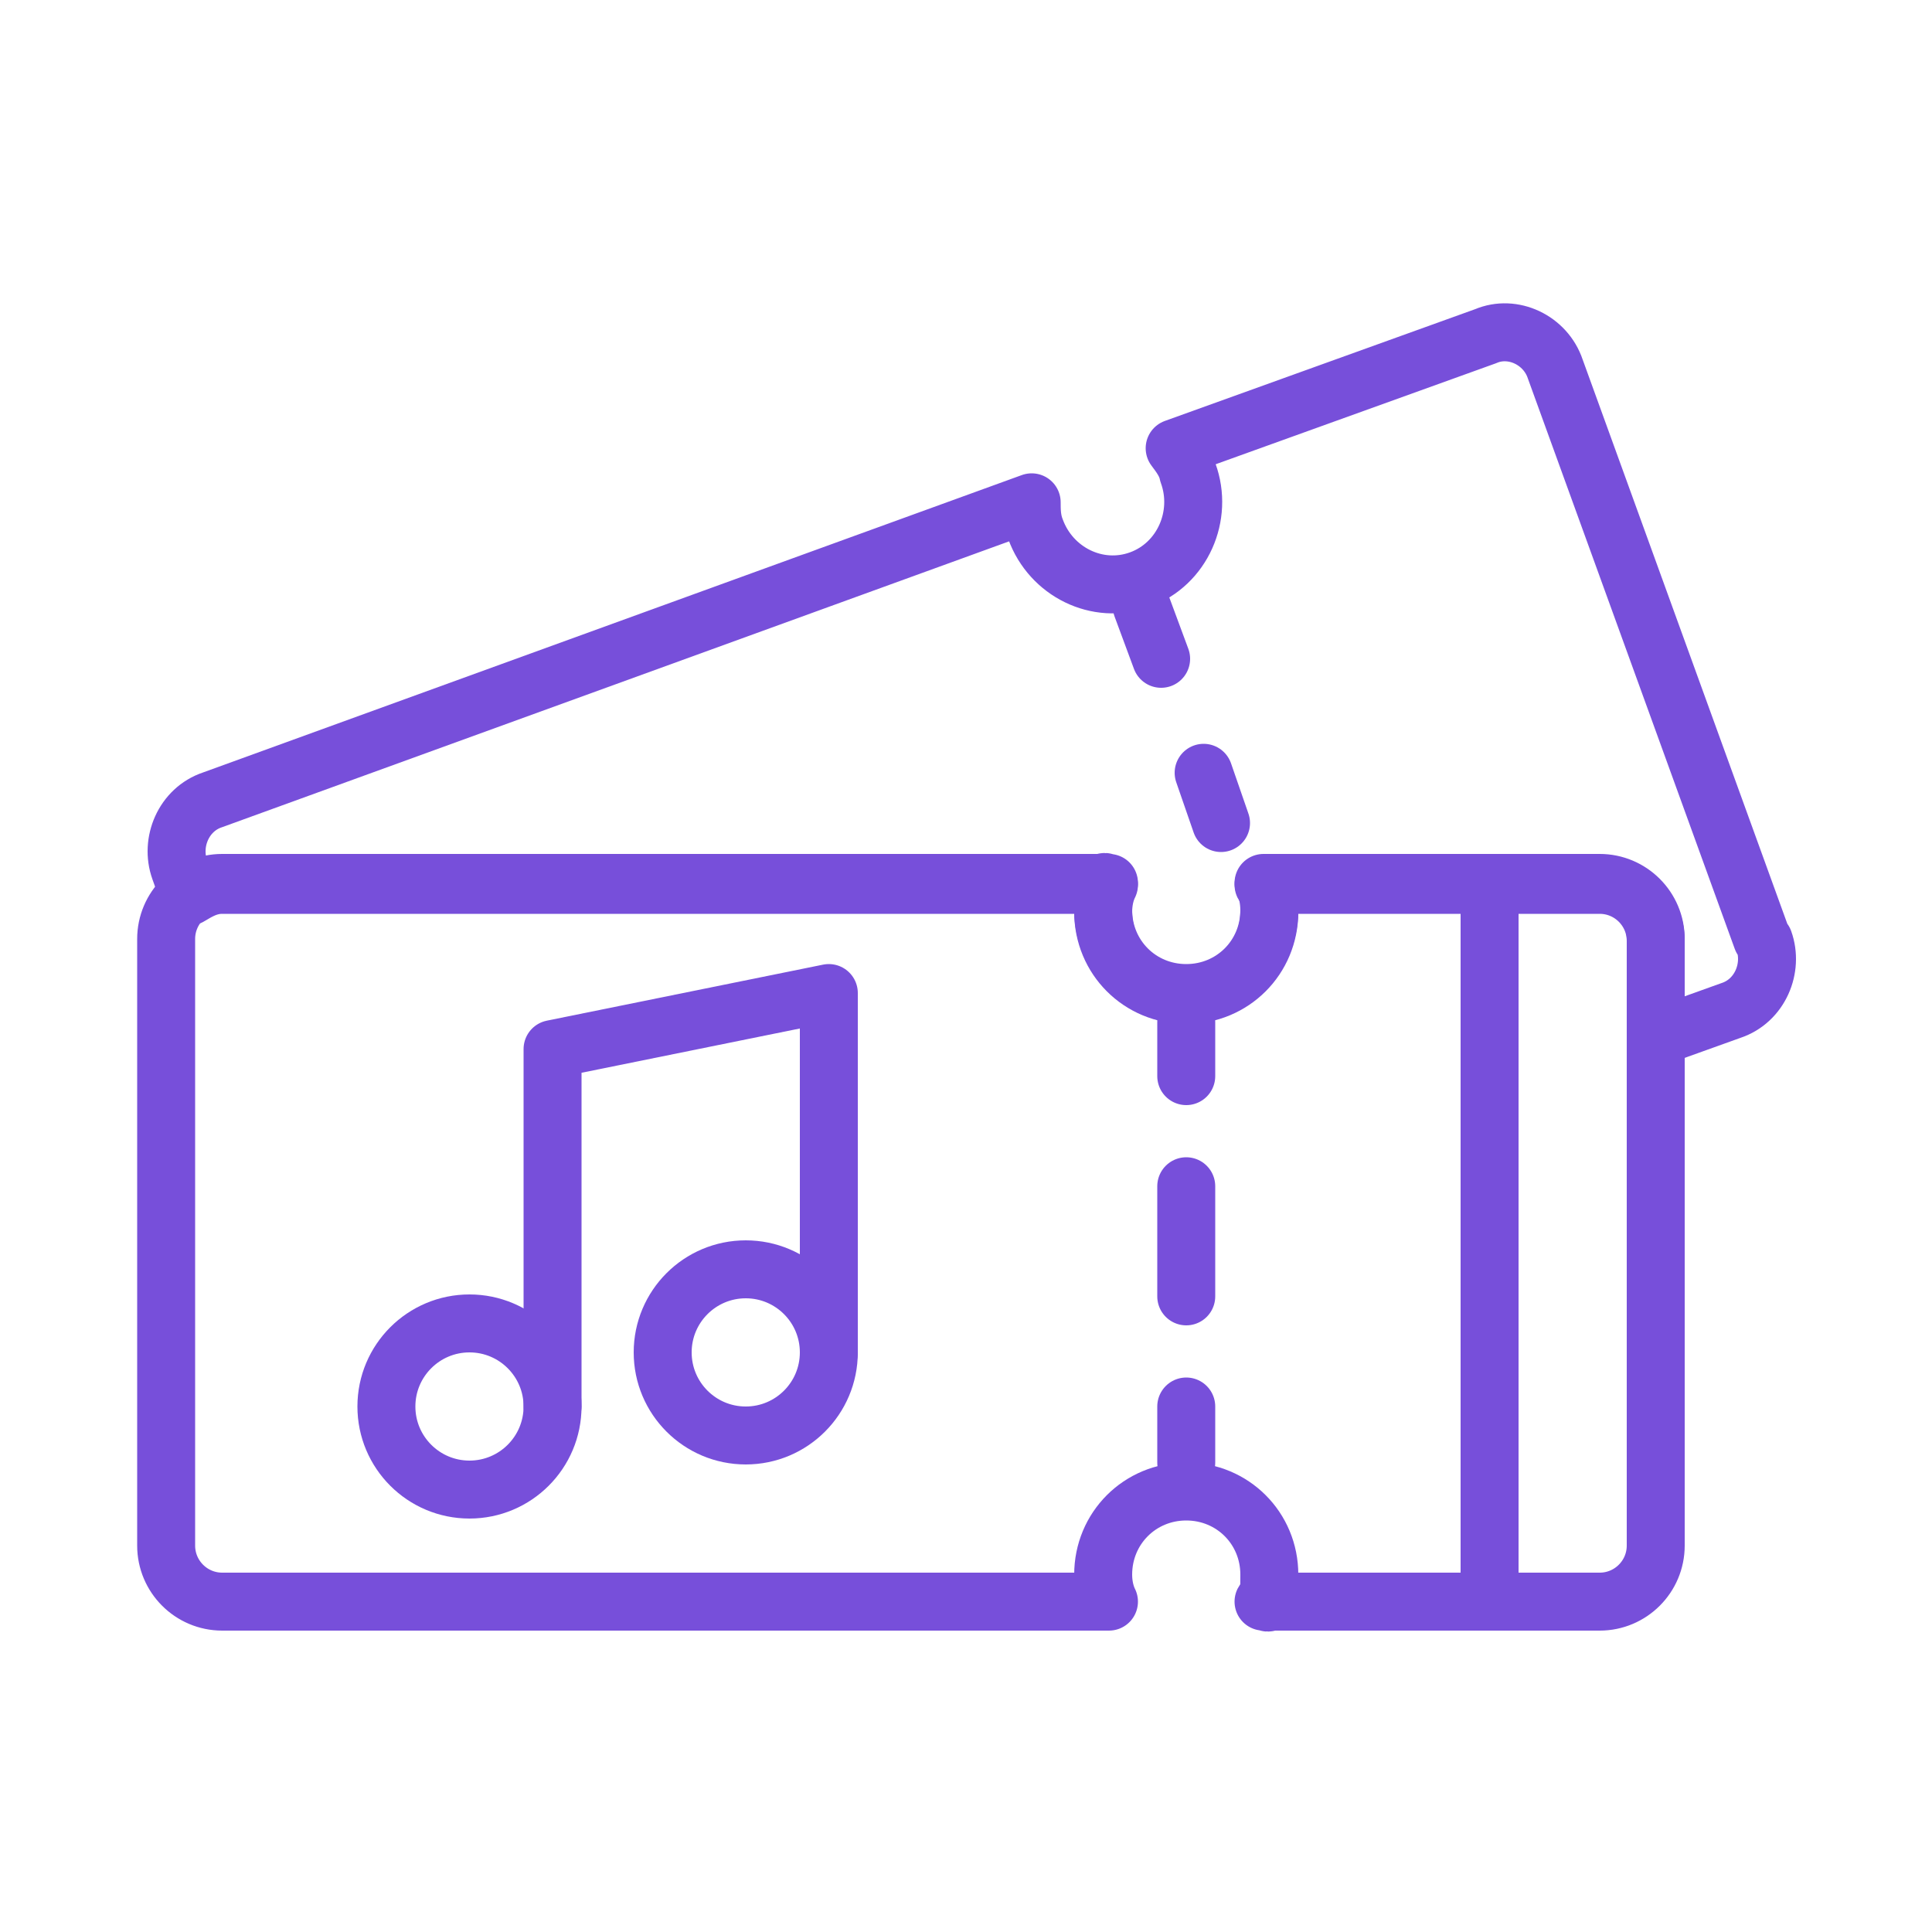 <?xml version="1.0" encoding="UTF-8"?>
<svg id="Layer_1" xmlns="http://www.w3.org/2000/svg" version="1.1" viewBox="0 0 100 100">
  <!-- Generator: Adobe Illustrator 29.8.2, SVG Export Plug-In . SVG Version: 2.1.1 Build 3)  -->
  <defs>
    <style>
      .st0, .st1 {
        fill: none;
        stroke: #774fda;
        stroke-linecap: round;
        stroke-linejoin: round;
        stroke-width: 3px;
      }

      .st1 {
        stroke-dasharray: 5.7 5.7;
      }
    </style>
  </defs>
  <g>
    <line class="st0" x1="59.1" y1="31.4" x2="60.1" y2="34.1"/>
    <line class="st0" x1="62.3" y1="40" x2="63.2" y2="42.6"/>
  </g>
  <circle class="st0" cx="24.3" cy="72.8" r="4.3"/>
  <polyline class="st0" points="28.6 72.8 28.6 54.3 42.9 51.4 42.9 70"/>
  <circle class="st0" cx="38.6" cy="70" r="4.3"/>
  <path class="st0" d="M65.4,45.7c.2.4.3.9.3,1.4,0,2.4-1.9,4.3-4.3,4.3s-4.3-1.9-4.3-4.3.1-1,.3-1.4H11.5c-1.6,0-2.9,1.3-2.9,2.9v31.4c0,1.6,1.3,2.9,2.9,2.9h45.9c-.2-.4-.3-.9-.3-1.4,0-2.4,1.9-4.3,4.3-4.3s4.3,1.9,4.3,4.3-.1,1-.3,1.4h17.4c1.6,0,2.9-1.3,2.9-2.9v-31.4c0-1.6-1.3-2.9-2.9-2.9h-17.4Z"/>
  <g>
    <line class="st0" x1="61.4" y1="52.9" x2="61.4" y2="55.7"/>
    <line class="st1" x1="61.4" y1="61.4" x2="61.4" y2="70"/>
    <line class="st0" x1="61.4" y1="72.8" x2="61.4" y2="75.7"/>
  </g>
  <line class="st0" x1="77.1" y1="45.7" x2="77.1" y2="81.4"/>
  <path class="st0" d="M91.2,48.6l-10.7-29.5c-.5-1.5-2.2-2.3-3.6-1.7l-16.1,5.8c.3.4.6.8.7,1.3.8,2.2-.3,4.7-2.5,5.5s-4.6-.4-5.4-2.6c-.2-.5-.2-1-.2-1.4l-42.4,15.4c-1.5.5-2.2,2.2-1.7,3.6l.5,1.4c.5-.3,1-.6,1.7-.6h45.9c-.2.4-.3.9-.3,1.4,0,2.4,1.9,4.3,4.3,4.3s4.3-1.9,4.3-4.3-.1-1-.3-1.4h17.4c1.6,0,2.9,1.3,2.9,2.9v5l3.9-1.4c1.5-.5,2.2-2.2,1.7-3.6Z"/>
</svg>